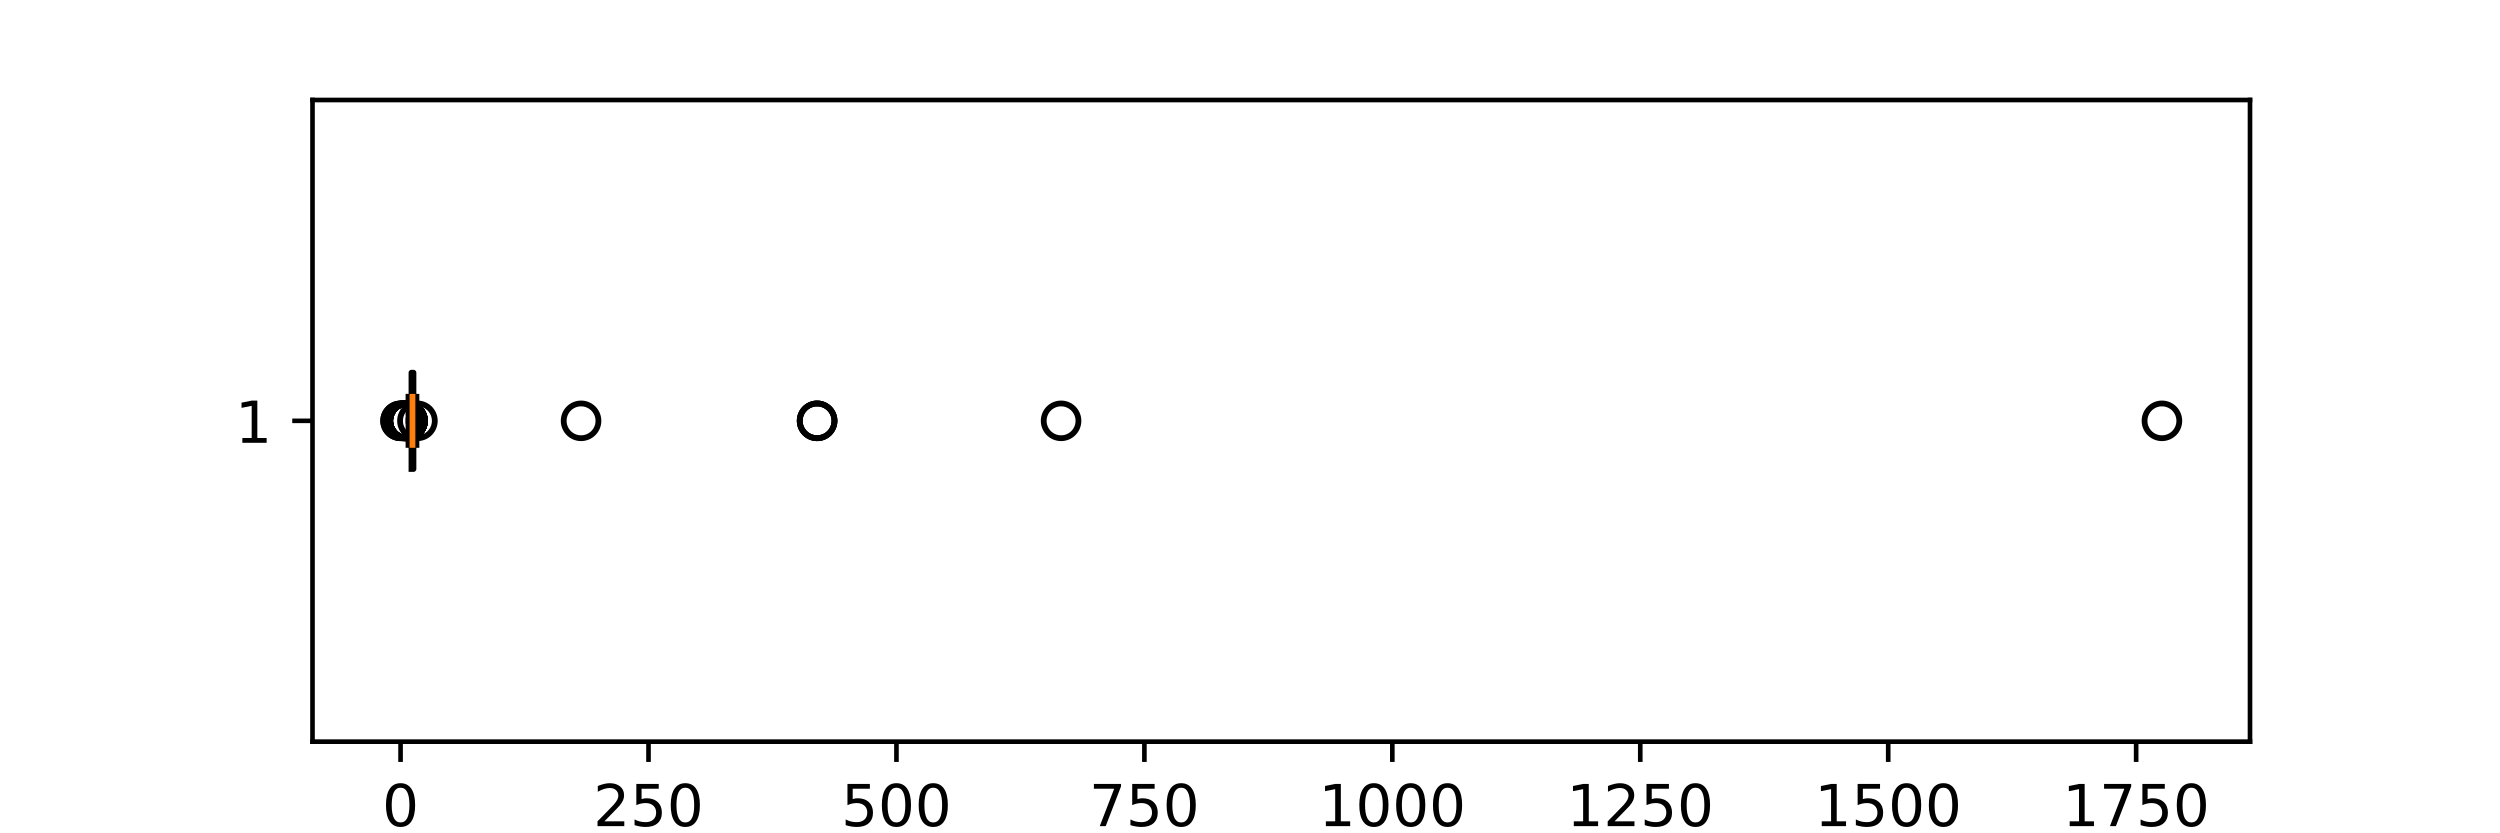 <svg xmlns="http://www.w3.org/2000/svg" xmlns:xlink="http://www.w3.org/1999/xlink" width="576" height="192" viewBox="0 0 432 144"><defs><style>*{stroke-linecap:butt;stroke-linejoin:round}</style></defs><g id="figure_1"><path id="patch_1" d="M0 144h432V0H0z" style="fill:#fff"/><g id="axes_1"><path id="patch_2" d="M54 128.16h334.8V17.28H54z" style="fill:#fff"/><g id="matplotlib.axis_1"><g id="xtick_1"><g id="line2d_1"><defs><path id="m47249c3e4f" d="M0 0v3.5" style="stroke:#000;stroke-width:.8"/></defs><use xlink:href="#m47249c3e4f" x="69.218" y="128.16" style="stroke:#000;stroke-width:.8"/></g><g id="text_1"><defs><path id="DejaVuSans-30" d="M31.781 66.406q-7.609 0-11.453-7.5Q16.5 51.422 16.5 36.375q0-14.984 3.828-22.484 3.844-7.5 11.453-7.5 7.672 0 11.5 7.5 3.844 7.5 3.844 22.484 0 15.047-3.844 22.531-3.828 7.5-11.5 7.5zm0 7.812q12.266 0 18.734-9.703 6.469-9.688 6.469-28.141 0-18.406-6.469-28.109-6.469-9.688-18.734-9.688-12.25 0-18.719 9.688-6.469 9.703-6.469 28.109 0 18.453 6.469 28.141 6.469 9.703 18.719 9.703z"/></defs><use xlink:href="#DejaVuSans-30" transform="matrix(.1 0 0 -.1 66.037 142.758)"/></g></g><g id="xtick_2"><use xlink:href="#m47249c3e4f" id="line2d_2" x="112.062" y="128.16" style="stroke:#000;stroke-width:.8"/><g id="text_2"><defs><path id="DejaVuSans-32" d="M19.188 8.297h34.422V0H7.328v8.297q5.609 5.812 15.297 15.594 9.703 9.797 12.188 12.641 4.734 5.312 6.609 9 1.891 3.687 1.891 7.25 0 5.812-4.078 9.469-4.078 3.672-10.625 3.672-4.641 0-9.797-1.609-5.141-1.609-11-4.891v9.969Q13.766 71.781 18.938 73q5.188 1.219 9.484 1.219 11.328 0 18.062-5.672 6.734-5.656 6.734-15.125 0-4.5-1.687-8.531-1.672-4.016-6.125-9.484-1.219-1.422-7.766-8.188-6.531-6.766-18.453-18.922z"/><path id="DejaVuSans-35" d="M10.797 72.906h38.719v-8.313H19.828V46.734q2.141.734 4.281 1.094 2.156.359 4.312.359 12.203 0 19.328-6.688 7.141-6.688 7.141-18.109 0-11.766-7.328-18.297Q40.234-1.422 26.906-1.422q-4.594 0-9.359.781-4.75.781-9.828 2.344v9.922q4.391-2.391 9.078-3.562 4.688-1.172 9.906-1.172 8.453 0 13.375 4.438 4.938 4.438 4.938 12.062 0 7.609-4.938 12.047-4.922 4.453-13.375 4.453-3.953 0-7.891-.875-3.922-.875-8.016-2.734z"/></defs><g transform="matrix(.1 0 0 -.1 102.518 142.758)"><use xlink:href="#DejaVuSans-32"/><use xlink:href="#DejaVuSans-35" x="63.623"/><use xlink:href="#DejaVuSans-30" x="127.246"/></g></g></g><g id="xtick_3"><use xlink:href="#m47249c3e4f" id="line2d_3" x="154.906" y="128.16" style="stroke:#000;stroke-width:.8"/><g id="text_3" transform="matrix(.1 0 0 -.1 145.362 142.758)"><use xlink:href="#DejaVuSans-35"/><use xlink:href="#DejaVuSans-30" x="63.623"/><use xlink:href="#DejaVuSans-30" x="127.246"/></g></g><g id="xtick_4"><use xlink:href="#m47249c3e4f" id="line2d_4" x="197.75" y="128.16" style="stroke:#000;stroke-width:.8"/><g id="text_4"><defs><path id="DejaVuSans-37" d="M8.203 72.906h46.875V68.703L28.609 0H18.312l24.906 64.594H8.203z"/></defs><g transform="matrix(.1 0 0 -.1 188.206 142.758)"><use xlink:href="#DejaVuSans-37"/><use xlink:href="#DejaVuSans-35" x="63.623"/><use xlink:href="#DejaVuSans-30" x="127.246"/></g></g></g><g id="xtick_5"><use xlink:href="#m47249c3e4f" id="line2d_5" x="240.594" y="128.16" style="stroke:#000;stroke-width:.8"/><g id="text_5"><defs><path id="DejaVuSans-31" d="M12.406 8.297h16.109v55.625l-17.531-3.516v8.984l17.438 3.516h9.859V8.297h16.109V0H12.406z"/></defs><g transform="matrix(.1 0 0 -.1 227.869 142.758)"><use xlink:href="#DejaVuSans-31"/><use xlink:href="#DejaVuSans-30" x="63.623"/><use xlink:href="#DejaVuSans-30" x="127.246"/><use xlink:href="#DejaVuSans-30" x="190.869"/></g></g></g><g id="xtick_6"><use xlink:href="#m47249c3e4f" id="line2d_6" x="283.438" y="128.16" style="stroke:#000;stroke-width:.8"/><g id="text_6" transform="matrix(.1 0 0 -.1 270.713 142.758)"><use xlink:href="#DejaVuSans-31"/><use xlink:href="#DejaVuSans-32" x="63.623"/><use xlink:href="#DejaVuSans-35" x="127.246"/><use xlink:href="#DejaVuSans-30" x="190.869"/></g></g><g id="xtick_7"><use xlink:href="#m47249c3e4f" id="line2d_7" x="326.282" y="128.16" style="stroke:#000;stroke-width:.8"/><g id="text_7" transform="matrix(.1 0 0 -.1 313.557 142.758)"><use xlink:href="#DejaVuSans-31"/><use xlink:href="#DejaVuSans-35" x="63.623"/><use xlink:href="#DejaVuSans-30" x="127.246"/><use xlink:href="#DejaVuSans-30" x="190.869"/></g></g><g id="xtick_8"><use xlink:href="#m47249c3e4f" id="line2d_8" x="369.126" y="128.16" style="stroke:#000;stroke-width:.8"/><g id="text_8" transform="matrix(.1 0 0 -.1 356.401 142.758)"><use xlink:href="#DejaVuSans-31"/><use xlink:href="#DejaVuSans-37" x="63.623"/><use xlink:href="#DejaVuSans-35" x="127.246"/><use xlink:href="#DejaVuSans-30" x="190.869"/></g></g></g><g id="matplotlib.axis_2"><g id="ytick_1"><g id="line2d_9"><defs><path id="mb0020972d4" d="M0 0h-3.5" style="stroke:#000;stroke-width:.8"/></defs><use xlink:href="#mb0020972d4" x="54" y="72.72" style="stroke:#000;stroke-width:.8"/></g><use xlink:href="#DejaVuSans-31" id="text_9" transform="matrix(.1 0 0 -.1 40.638 76.519)"/></g></g><path id="line2d_10" d="M71.103 81.036V64.404h.158l.013 4.158.013-4.158h.158v16.632h-.158l-.013-4.158-.013 4.158h-.158" clip-path="url(#p31eae5283e)" style="fill:none;stroke:#000;stroke-linecap:square"/><path id="line2d_11" d="M71.103 72.72h-.514" clip-path="url(#p31eae5283e)" style="fill:none;stroke:#000;stroke-linecap:square"/><path id="line2d_12" d="M71.446 72.72h.514" clip-path="url(#p31eae5283e)" style="fill:none;stroke:#000;stroke-linecap:square"/><path id="line2d_13" d="M70.589 76.878v-8.316" clip-path="url(#p31eae5283e)" style="fill:none;stroke:#000;stroke-linecap:square"/><path id="line2d_14" d="M71.96 76.878v-8.316" clip-path="url(#p31eae5283e)" style="fill:none;stroke:#000;stroke-linecap:square"/><g id="line2d_15"><defs><path id="m31ff581e22" d="M0 3a3 3 0 0 0 2.121-5.121A3 3 0 0 0-3 0a3 3 0 0 0 3 3z" style="stroke:#000"/></defs><g clip-path="url(#p31eae5283e)"><use xlink:href="#m31ff581e22" x="69.218" y="72.72" style="fill-opacity:0;stroke:#000"/><use xlink:href="#m31ff581e22" x="70.418" y="72.72" style="fill-opacity:0;stroke:#000"/><use xlink:href="#m31ff581e22" x="70.418" y="72.72" style="fill-opacity:0;stroke:#000"/><use xlink:href="#m31ff581e22" x="69.39" y="72.72" style="fill-opacity:0;stroke:#000"/><use xlink:href="#m31ff581e22" x="70.075" y="72.72" style="fill-opacity:0;stroke:#000"/><use xlink:href="#m31ff581e22" x="69.732" y="72.72" style="fill-opacity:0;stroke:#000"/><use xlink:href="#m31ff581e22" x="70.418" y="72.72" style="fill-opacity:0;stroke:#000"/><use xlink:href="#m31ff581e22" x="69.904" y="72.72" style="fill-opacity:0;stroke:#000"/><use xlink:href="#m31ff581e22" x="70.418" y="72.72" style="fill-opacity:0;stroke:#000"/><use xlink:href="#m31ff581e22" x="69.904" y="72.72" style="fill-opacity:0;stroke:#000"/><use xlink:href="#m31ff581e22" x="70.075" y="72.72" style="fill-opacity:0;stroke:#000"/><use xlink:href="#m31ff581e22" x="70.246" y="72.72" style="fill-opacity:0;stroke:#000"/><use xlink:href="#m31ff581e22" x="70.418" y="72.72" style="fill-opacity:0;stroke:#000"/><use xlink:href="#m31ff581e22" x="69.904" y="72.72" style="fill-opacity:0;stroke:#000"/><use xlink:href="#m31ff581e22" x="69.218" y="72.72" style="fill-opacity:0;stroke:#000"/><use xlink:href="#m31ff581e22" x="70.418" y="72.72" style="fill-opacity:0;stroke:#000"/><use xlink:href="#m31ff581e22" x="70.418" y="72.72" style="fill-opacity:0;stroke:#000"/><use xlink:href="#m31ff581e22" x="70.246" y="72.72" style="fill-opacity:0;stroke:#000"/><use xlink:href="#m31ff581e22" x="70.246" y="72.72" style="fill-opacity:0;stroke:#000"/><use xlink:href="#m31ff581e22" x="69.732" y="72.72" style="fill-opacity:0;stroke:#000"/><use xlink:href="#m31ff581e22" x="69.904" y="72.72" style="fill-opacity:0;stroke:#000"/><use xlink:href="#m31ff581e22" x="70.418" y="72.72" style="fill-opacity:0;stroke:#000"/><use xlink:href="#m31ff581e22" x="70.246" y="72.72" style="fill-opacity:0;stroke:#000"/><use xlink:href="#m31ff581e22" x="69.732" y="72.72" style="fill-opacity:0;stroke:#000"/><use xlink:href="#m31ff581e22" x="70.418" y="72.72" style="fill-opacity:0;stroke:#000"/><use xlink:href="#m31ff581e22" x="69.904" y="72.72" style="fill-opacity:0;stroke:#000"/><use xlink:href="#m31ff581e22" x="69.732" y="72.72" style="fill-opacity:0;stroke:#000"/><use xlink:href="#m31ff581e22" x="70.418" y="72.72" style="fill-opacity:0;stroke:#000"/><use xlink:href="#m31ff581e22" x="70.418" y="72.72" style="fill-opacity:0;stroke:#000"/><use xlink:href="#m31ff581e22" x="70.246" y="72.72" style="fill-opacity:0;stroke:#000"/><use xlink:href="#m31ff581e22" x="70.418" y="72.72" style="fill-opacity:0;stroke:#000"/><use xlink:href="#m31ff581e22" x="70.246" y="72.72" style="fill-opacity:0;stroke:#000"/><use xlink:href="#m31ff581e22" x="70.246" y="72.72" style="fill-opacity:0;stroke:#000"/><use xlink:href="#m31ff581e22" x="70.075" y="72.72" style="fill-opacity:0;stroke:#000"/><use xlink:href="#m31ff581e22" x="69.732" y="72.72" style="fill-opacity:0;stroke:#000"/><use xlink:href="#m31ff581e22" x="141.196" y="72.72" style="fill-opacity:0;stroke:#000"/><use xlink:href="#m31ff581e22" x="141.196" y="72.72" style="fill-opacity:0;stroke:#000"/><use xlink:href="#m31ff581e22" x="72.132" y="72.72" style="fill-opacity:0;stroke:#000"/><use xlink:href="#m31ff581e22" x="141.196" y="72.72" style="fill-opacity:0;stroke:#000"/><use xlink:href="#m31ff581e22" x="183.355" y="72.72" style="fill-opacity:0;stroke:#000"/><use xlink:href="#m31ff581e22" x="100.409" y="72.72" style="fill-opacity:0;stroke:#000"/><use xlink:href="#m31ff581e22" x="373.582" y="72.72" style="fill-opacity:0;stroke:#000"/></g></g><path id="line2d_16" d="M71.275 76.878v-8.316" clip-path="url(#p31eae5283e)" style="fill:none;stroke:#ff7f0e;stroke-linecap:square"/><path id="patch_3" d="M54 128.16V17.28" style="fill:none;stroke:#000;stroke-linecap:square;stroke-linejoin:miter;stroke-width:.8"/><path id="patch_4" d="M388.8 128.16V17.28" style="fill:none;stroke:#000;stroke-linecap:square;stroke-linejoin:miter;stroke-width:.8"/><path id="patch_5" d="M54 128.16h334.8" style="fill:none;stroke:#000;stroke-linecap:square;stroke-linejoin:miter;stroke-width:.8"/><path id="patch_6" d="M54 17.28h334.8" style="fill:none;stroke:#000;stroke-linecap:square;stroke-linejoin:miter;stroke-width:.8"/></g></g><defs><clipPath id="p31eae5283e"><path d="M54 17.28h334.8v110.88H54z"/></clipPath></defs></svg>